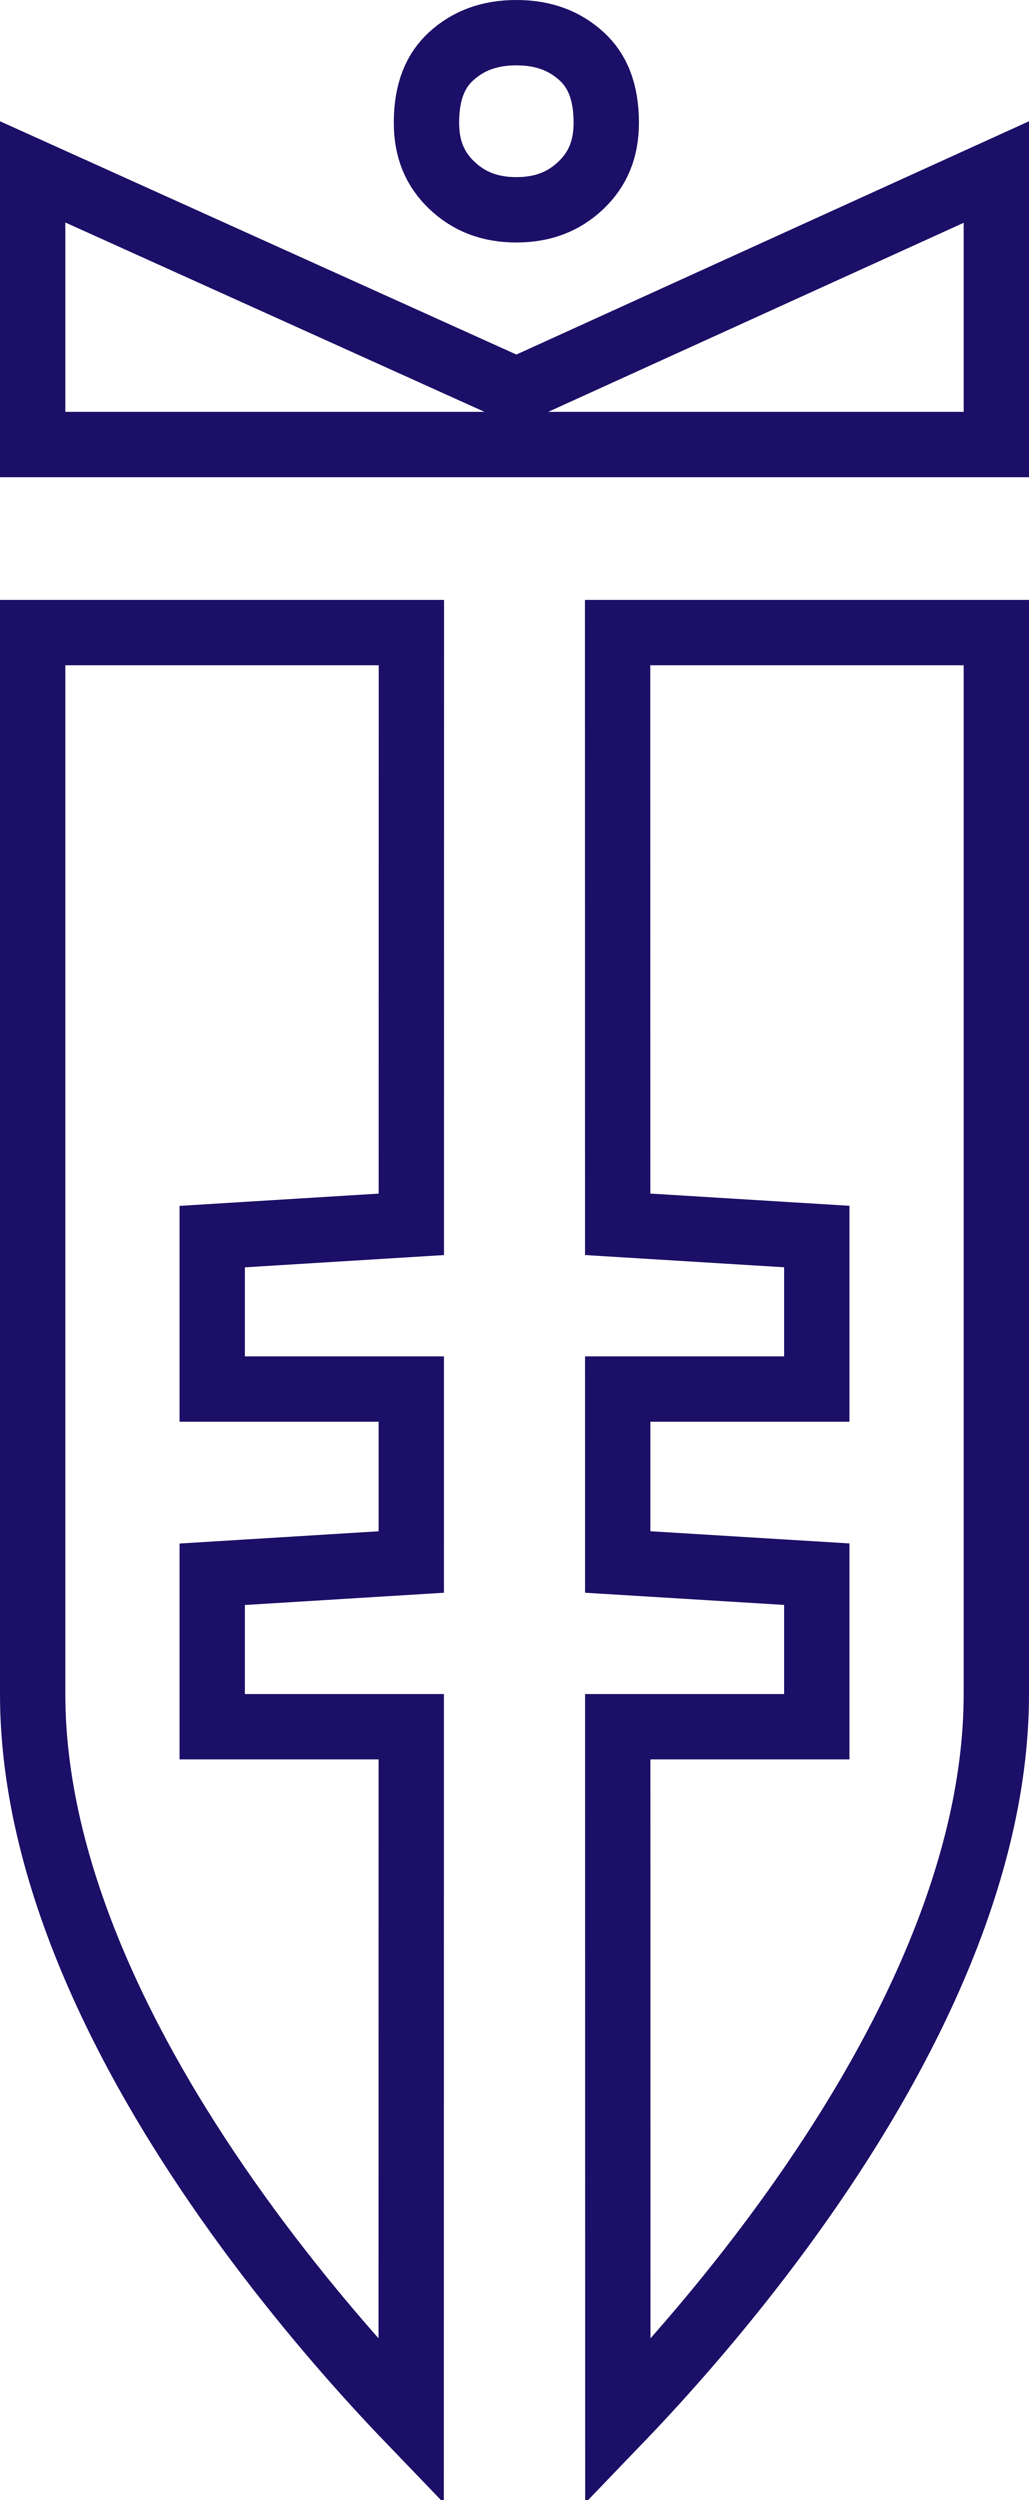 <svg width="63" height="153" viewBox="0 0 63 153" fill="none" xmlns="http://www.w3.org/2000/svg">
<path d="M14.993 105.667H25.179L25.174 148.216C24.921 147.953 24.657 147.676 24.382 147.385C21.876 144.73 18.535 140.937 15.199 136.393C8.47 127.229 2 115.332 2 103.667V103.553V103.439V103.324V103.208V103.091V102.975V102.857V102.739V102.62V102.5V102.38V102.26V102.138V102.016V101.894V101.771V101.647V101.523V101.398V101.273V101.147V101.02V100.893V100.765V100.637V100.508V100.379V100.249V100.118V99.987V99.856V99.724V99.591V99.458V99.324V99.19V99.055V98.919V98.784V98.647V98.51V98.373V98.235V98.097V97.958V97.819V97.679V97.538V97.398V97.256V97.115V96.972V96.83V96.686V96.543V96.399V96.254V96.109V95.964V95.818V95.671V95.525V95.377V95.23V95.082V94.933V94.784V94.635V94.485V94.335V94.184V94.033V93.882V93.73V93.578V93.425V93.272V93.119V92.965V92.811V92.657V92.502V92.347V92.191V92.035V91.879V91.722V91.565V91.408V91.25V91.092V90.933V90.775V90.616V90.456V90.296V90.136V89.976V89.816V89.654V89.493V89.332V89.17V89.008V88.845V88.682V88.519V88.356V88.192V88.028V87.864V87.7V87.535V87.37V87.205V87.04V86.874V86.708V86.542V86.375V86.208V86.041V85.874V85.707V85.539V85.371V85.203V85.035V84.867V84.698V84.529V84.36V84.191V84.021V83.851V83.681V83.511V83.341V83.171V83V82.829V82.658V82.487V82.316V82.144V81.973V81.801V81.629V81.457V81.285V81.113V80.94V80.768V80.595V80.422V80.249V80.076V79.903V79.73V79.556V79.383V79.209V79.035V78.862V78.688V78.514V78.34V78.166V77.992V77.817V77.643V77.468V77.294V77.119V76.945V76.77V76.596V76.421V76.246V76.071V75.896V75.721V75.546V75.371V75.197V75.022V74.847V74.671V74.496V74.321V74.146V73.971V73.796V73.621V73.446V73.271V73.096V72.921V72.746V72.572V72.397V72.222V72.047V71.872V71.698V71.523V71.348V71.174V70.999V70.825V70.65V70.476V70.302V70.128V69.954V69.78V69.606V69.432V69.258V69.085V68.911V68.738V68.564V68.391V68.218V68.045V67.872V67.7V67.527V67.355V67.182V67.01V66.838V66.666V66.494V66.323V66.151V65.98V65.809V65.638V65.467V65.296V65.126V64.956V64.785V64.615V64.446V64.276V64.107V63.938V63.769V63.6V63.431V63.263V63.095V62.927V62.759V62.592V62.425V62.258V62.091V61.924V61.758V61.592V61.426V61.261V61.096V60.931V60.766V60.601V60.437V60.273V60.109V59.946V59.783V59.62V59.458V59.295V59.133V58.972V58.81V58.649V58.489V58.328V58.168V58.008V57.849V57.69V57.531V57.373V57.214V57.057V56.899V56.742V56.585V56.429V56.273V56.117V55.962V55.807V55.652V55.498V55.344V55.191V55.038V54.885V54.733V54.581V54.43V54.279V54.128V53.978V53.828V53.678V53.529V53.381V53.232V53.085V52.937V52.791V52.644V52.498V52.352V52.207V52.063V51.919V51.775V51.632V51.489V51.346V51.205V51.063V50.922V50.782V50.642V50.502V50.363V50.225V50.087V49.949V49.812V49.676V49.54V49.405V49.27V49.135V49.002V48.868V48.735V48.603V48.471V48.34V48.21V48.08V47.95V47.821V47.693V47.565V47.438V47.311V47.185V47.059V46.934V46.81V46.686V46.563V46.44V46.318V46.197V46.076V45.956V45.836V45.717V45.599V45.481V45.364V45.248V45.132V45.017V44.902V44.788V44.675V44.562V44.45V44.339V44.228V44.118V44.009V43.9V43.792V43.685V43.578V43.472V43.367V43.262V43.158V43.055V42.953V42.851V42.75V42.65V42.55V42.451V42.353V42.255V42.158V42.062V41.967V41.872V41.779V41.685V41.593V41.502V41.411V41.321V41.231V41.143V41.055V40.968V40.882V40.796V40.711V40.627V40.544V40.462V40.38V40.3V40.22V40.141V40.062V39.985V39.908V39.832V39.757V39.683V39.609V39.537V39.465V39.394V39.324V39.255V39.187V39.119V39.053V38.987V38.922V38.858V38.794V38.732V38.712H25.187L25.183 74.924L14.87 75.559L12.993 75.675V77.555V83.003V85.003H14.993H25.181L25.18 95.588L14.87 96.223L12.993 96.338V98.219V103.667V105.667H14.993ZM50.007 98.214V96.333L48.129 96.218L37.82 95.587L37.819 85.003H48.007H50.007V83.003V77.552V75.671L48.13 75.556L37.818 74.923L37.813 38.712H61V38.732V38.794V38.858V38.922V38.987V39.053V39.119V39.187V39.255V39.324V39.394V39.465V39.537V39.609V39.683V39.757V39.832V39.908V39.985V40.062V40.141V40.22V40.3V40.38V40.462V40.544V40.627V40.711V40.796V40.882V40.968V41.055V41.143V41.231V41.321V41.411V41.502V41.593V41.685V41.779V41.872V41.967V42.062V42.158V42.255V42.353V42.451V42.55V42.65V42.75V42.851V42.953V43.055V43.158V43.262V43.367V43.472V43.578V43.685V43.792V43.9V44.009V44.118V44.228V44.339V44.45V44.562V44.675V44.788V44.902V45.017V45.132V45.248V45.364V45.481V45.599V45.717V45.836V45.956V46.076V46.197V46.318V46.44V46.563V46.686V46.81V46.934V47.059V47.185V47.311V47.438V47.565V47.693V47.821V47.95V48.08V48.21V48.34V48.471V48.603V48.735V48.868V49.002V49.135V49.27V49.405V49.54V49.676V49.812V49.949V50.087V50.225V50.363V50.502V50.642V50.782V50.922V51.063V51.205V51.346V51.489V51.632V51.775V51.919V52.063V52.207V52.352V52.498V52.644V52.791V52.937V53.085V53.232V53.381V53.529V53.678V53.828V53.978V54.128V54.279V54.43V54.581V54.733V54.885V55.038V55.191V55.344V55.498V55.652V55.807V55.962V56.117V56.273V56.429V56.585V56.742V56.899V57.057V57.214V57.373V57.531V57.69V57.849V58.008V58.168V58.328V58.489V58.649V58.81V58.972V59.133V59.295V59.458V59.62V59.783V59.946V60.109V60.273V60.437V60.601V60.766V60.931V61.096V61.261V61.426V61.592V61.758V61.924V62.091V62.258V62.425V62.592V62.759V62.927V63.095V63.263V63.431V63.6V63.769V63.938V64.107V64.276V64.446V64.615V64.785V64.956V65.126V65.296V65.467V65.638V65.809V65.98V66.151V66.323V66.494V66.666V66.838V67.01V67.182V67.355V67.527V67.7V67.872V68.045V68.218V68.391V68.564V68.738V68.911V69.085V69.258V69.432V69.606V69.78V69.954V70.128V70.302V70.476V70.65V70.825V70.999V71.174V71.348V71.523V71.698V71.872V72.047V72.222V72.397V72.572V72.746V72.921V73.096V73.271V73.446V73.621V73.796V73.971V74.146V74.321V74.496V74.671V74.847V75.022V75.197V75.371V75.546V75.721V75.896V76.071V76.246V76.421V76.596V76.77V76.945V77.119V77.294V77.468V77.643V77.817V77.992V78.166V78.34V78.514V78.688V78.862V79.035V79.209V79.383V79.556V79.73V79.903V80.076V80.249V80.422V80.595V80.768V80.94V81.113V81.285V81.457V81.629V81.801V81.973V82.144V82.316V82.487V82.658V82.829V83V83.171V83.341V83.511V83.681V83.851V84.021V84.191V84.36V84.529V84.698V84.867V85.035V85.203V85.371V85.539V85.707V85.874V86.041V86.208V86.375V86.542V86.708V86.874V87.04V87.205V87.37V87.535V87.7V87.864V88.028V88.192V88.356V88.519V88.682V88.845V89.008V89.17V89.332V89.493V89.654V89.816V89.976V90.136V90.296V90.456V90.616V90.775V90.933V91.092V91.25V91.408V91.565V91.722V91.879V92.035V92.191V92.347V92.502V92.657V92.811V92.965V93.119V93.272V93.425V93.578V93.73V93.882V94.033V94.184V94.335V94.485V94.635V94.784V94.933V95.082V95.23V95.377V95.525V95.671V95.818V95.964V96.109V96.254V96.399V96.543V96.686V96.83V96.972V97.115V97.256V97.398V97.538V97.679V97.819V97.958V98.097V98.235V98.373V98.51V98.647V98.784V98.919V99.055V99.19V99.324V99.458V99.591V99.724V99.856V99.987V100.118V100.249V100.379V100.508V100.637V100.765V100.893V101.02V101.147V101.273V101.398V101.523V101.647V101.771V101.894V102.016V102.138V102.26V102.38V102.5V102.62V102.739V102.857V102.975V103.091V103.208V103.324V103.439V103.553V103.667C61 115.335 54.53 127.232 47.801 136.396C44.465 140.939 41.124 144.731 38.618 147.386C38.343 147.677 38.079 147.954 37.826 148.217L37.821 105.667H48.007H50.007V103.667V98.214ZM30.791 23.519L31.617 23.892L32.443 23.517L61 10.527V27.204H2V10.518L30.791 23.519ZM31.614 12.839C29.966 12.839 28.691 12.324 27.651 11.33C26.636 10.357 26.11 9.139 26.11 7.514C26.11 5.563 26.683 4.303 27.617 3.448C28.652 2.502 29.938 2 31.614 2C33.291 2 34.577 2.502 35.612 3.448C36.546 4.303 37.118 5.563 37.118 7.514C37.118 9.139 36.593 10.357 35.578 11.33C34.538 12.324 33.263 12.839 31.614 12.839Z" stroke="#1B0F67" stroke-width="4"/>
</svg>
